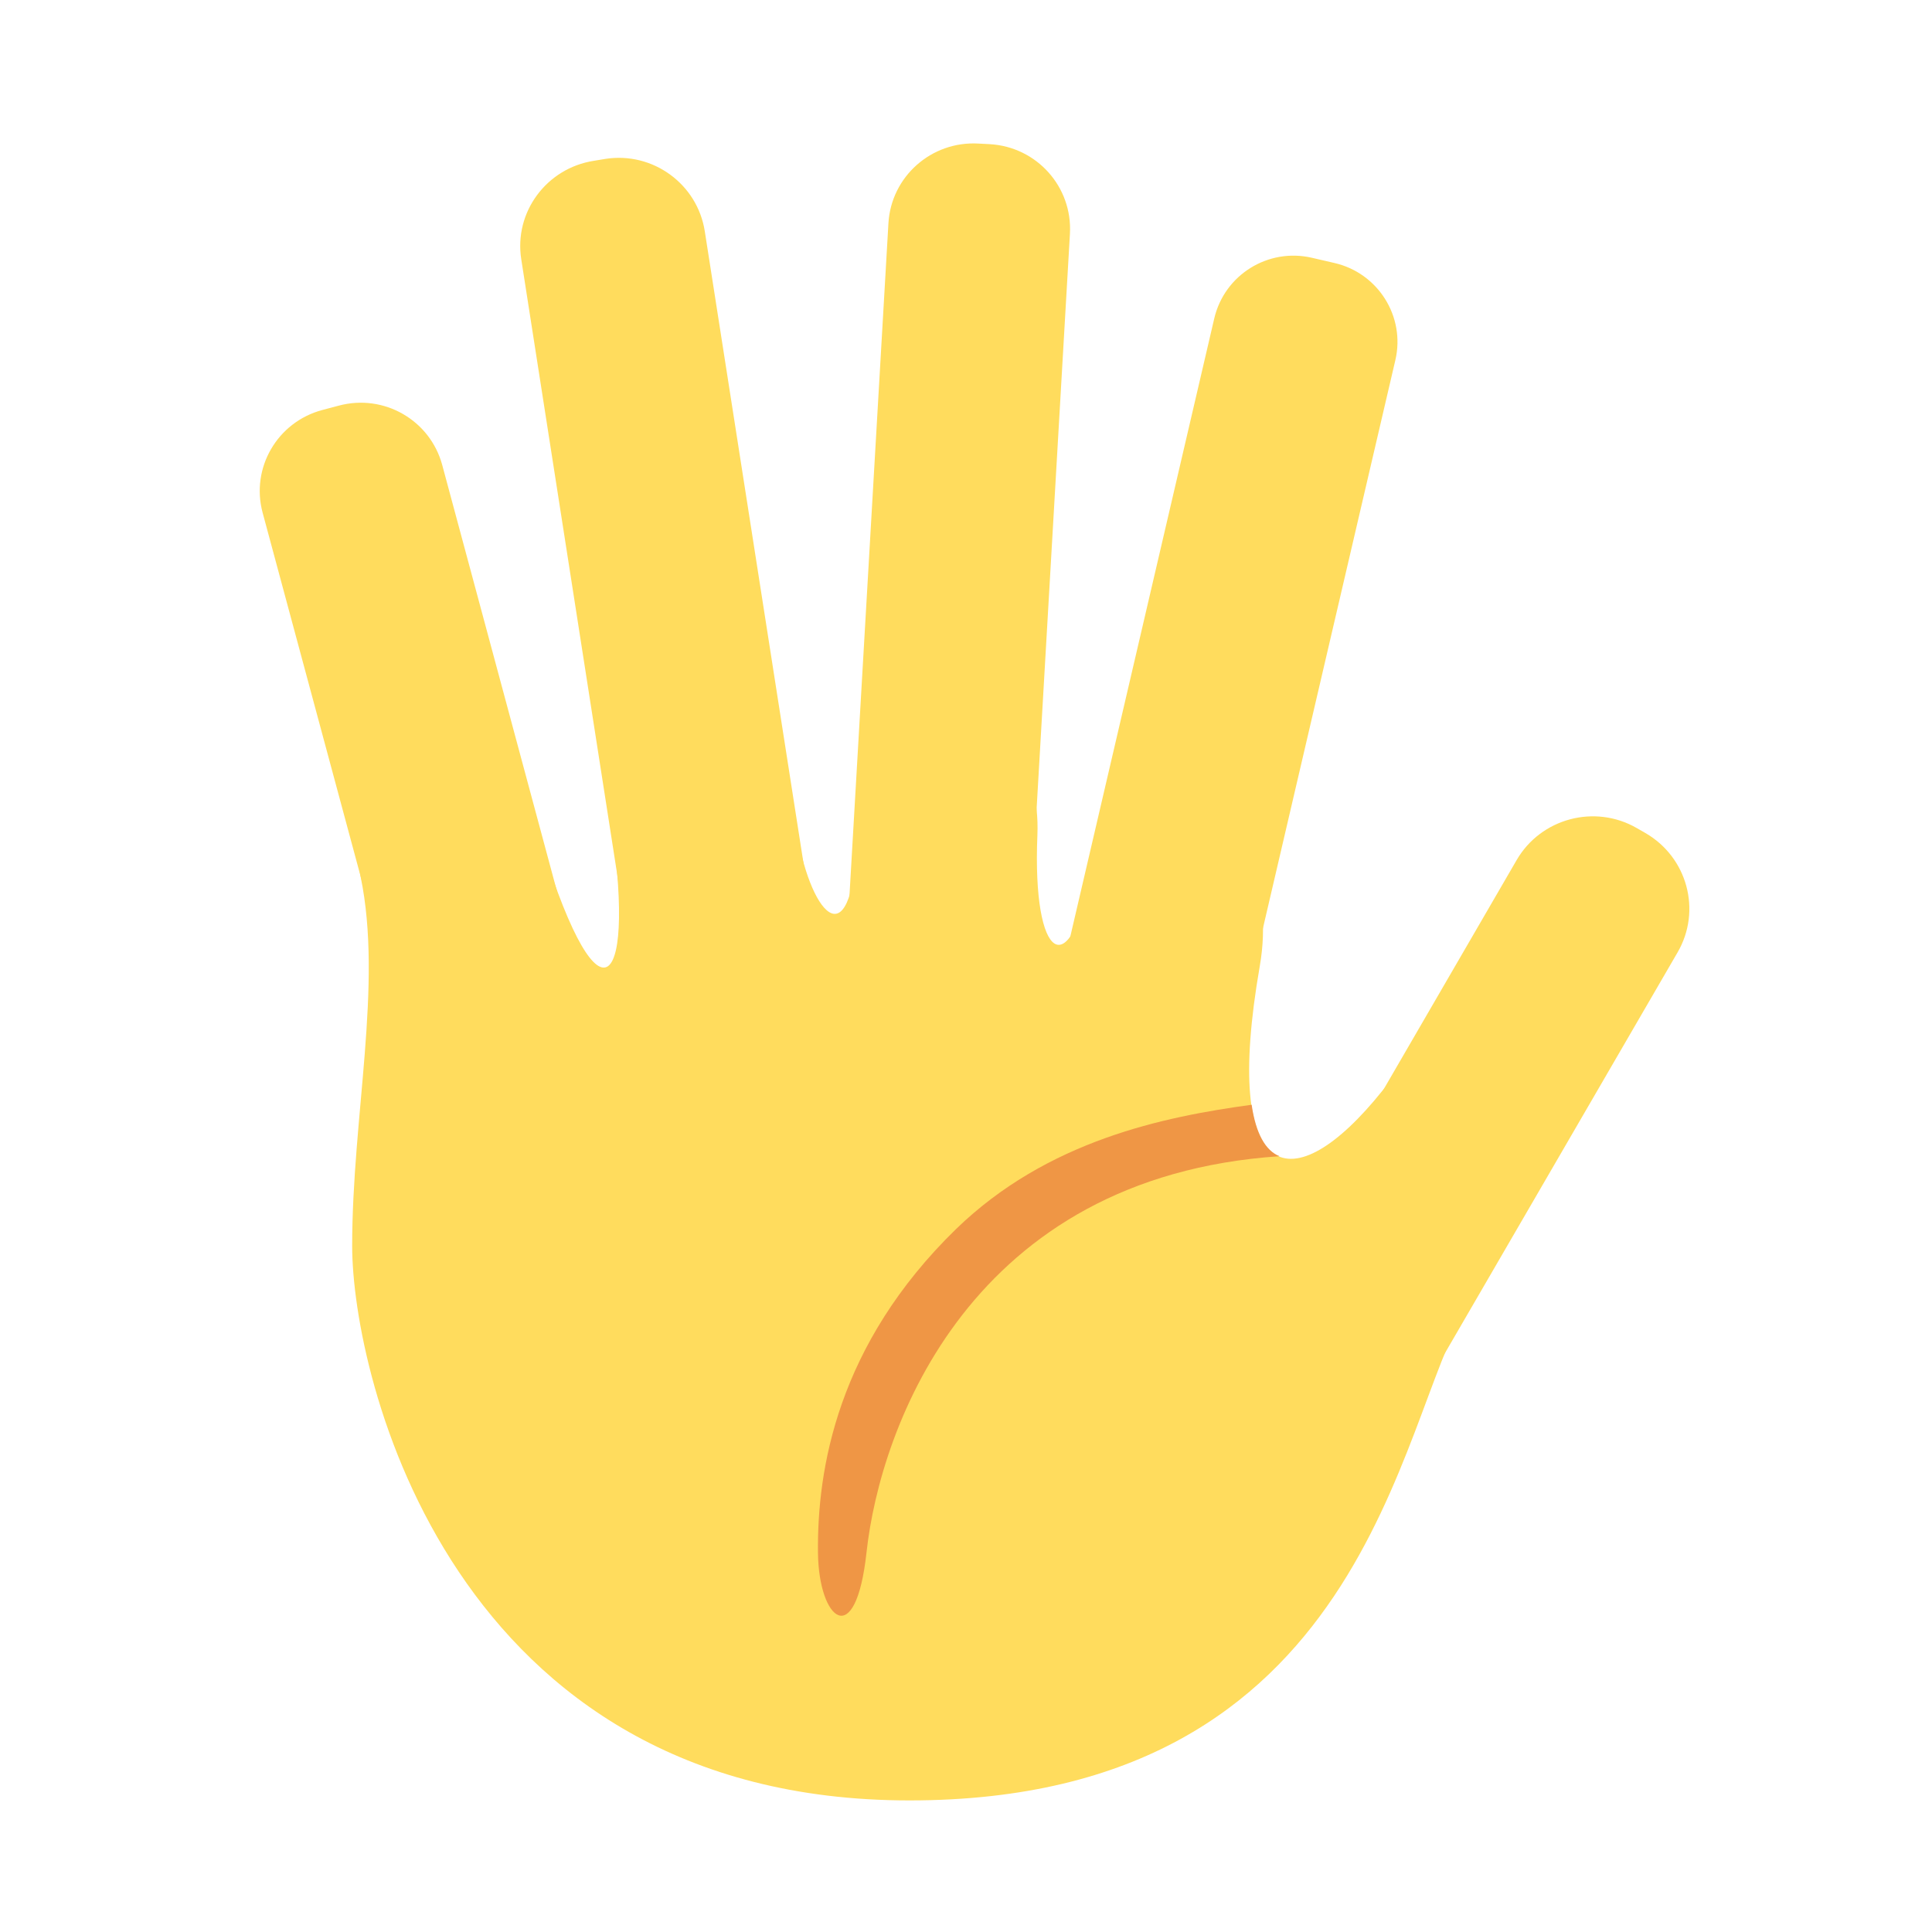 <?xml version="1.0" encoding="UTF-8"?>
<svg xmlns="http://www.w3.org/2000/svg" xmlns:xlink="http://www.w3.org/1999/xlink" width="52" zoomAndPan="magnify" viewBox="0 0 39 39" height="52" preserveAspectRatio="xMidYMid meet" version="1.0">
  <defs>
    <clipPath id="8db97ff5f5">
      <path d="M 5.047 2.73 L 34.297 2.73 L 34.297 30 L 5.047 30 Z M 5.047 2.73 " clip-rule="nonzero"></path>
    </clipPath>
    <clipPath id="86ccdc120d">
      <path d="M 7 14 L 31 14 L 31 36.48 L 7 36.48 Z M 7 14 " clip-rule="nonzero"></path>
    </clipPath>
  </defs>
  <rect x="-3.9" width="46.8" fill="#ffffff" y="-3.9" height="46.8" fill-opacity="1"></rect>
  <rect x="-3.9" width="46.8" fill="#ffffff" y="-3.9" height="46.8" fill-opacity="1"></rect>
  <rect x="-3.9" width="46.8" fill="#ffffff" y="-3.9" height="46.8" fill-opacity="1"></rect>
  <g clip-path="url(#8db97ff5f5)">
    <path fill="#ffdc5d" d="M 11.926 20.527 C 12.168 21.43 11.633 22.355 10.727 22.598 L 10.387 22.688 C 9.48 22.93 8.547 22.395 8.305 21.496 L 5.301 10.348 C 5.059 9.445 5.598 8.52 6.504 8.277 L 6.84 8.188 C 7.75 7.945 8.68 8.48 8.926 9.383 Z M 16.422 18.719 C 16.57 19.672 15.914 20.566 14.953 20.715 L 14.723 20.75 C 13.762 20.898 12.863 20.246 12.715 19.293 L 10.523 5.238 C 10.371 4.285 11.031 3.395 11.988 3.246 L 12.223 3.207 C 13.18 3.059 14.078 3.715 14.227 4.668 Z M 20.793 18.609 C 20.738 19.551 19.926 20.273 18.98 20.219 L 18.75 20.203 C 17.801 20.148 17.078 19.344 17.129 18.398 L 17.934 4.508 C 17.988 3.566 18.801 2.844 19.75 2.898 L 19.98 2.91 C 20.93 2.965 21.652 3.773 21.598 4.719 Z M 25.098 20.438 C 24.895 21.312 24.016 21.859 23.129 21.656 L 22.676 21.555 C 21.793 21.348 21.242 20.473 21.445 19.594 L 24.512 6.426 C 24.719 5.547 25.598 5 26.48 5.203 L 26.938 5.309 C 27.82 5.512 28.371 6.391 28.168 7.266 Z M 28.605 28.285 C 28.117 29.129 27.031 29.418 26.184 28.93 L 26.008 28.828 C 25.16 28.34 24.867 27.262 25.359 26.422 L 30.617 17.359 C 31.105 16.52 32.191 16.227 33.039 16.715 L 33.215 16.816 C 34.062 17.305 34.355 18.383 33.863 19.227 Z M 28.605 28.285 " fill-opacity="1" fill-rule="nonzero"></path>
  </g>
  <g clip-path="url(#86ccdc120d)">
    <path fill="#ffdc5d" d="M 7.281 17.703 C 7.73 19.887 7.109 22.535 7.109 25.152 C 7.109 27.773 9.102 36.344 18.359 36.344 C 27.617 36.344 28.203 28.664 29.609 26.398 C 31.016 24.129 29.266 20.324 27.91 22.012 C 26.078 24.301 24.66 23.926 25.43 19.504 C 26.004 16.207 22.652 14.613 22.051 17.59 C 21.59 19.891 20.836 19.41 20.941 16.867 C 21.07 13.809 17.492 13.473 17.309 16.953 C 17.176 19.477 16.324 18.398 16.07 16.699 C 15.848 15.242 11.953 14.16 12.305 16.402 C 12.863 19.93 12.137 20.906 10.941 17.074 C 10.184 14.656 6.832 15.516 7.281 17.703 Z M 7.281 17.703 " fill-opacity="1" fill-rule="nonzero"></path>
  </g>
  <path fill="#ef9645" d="M 25.828 23.34 C 25.547 23.227 25.352 22.887 25.266 22.301 C 23.492 22.543 21.145 23.02 19.297 24.812 C 16.902 27.145 16.492 29.66 16.512 31.348 C 16.527 32.703 17.273 33.348 17.492 31.336 C 17.77 28.793 19.594 23.758 25.828 23.34 Z M 25.828 23.34 " fill-opacity="1" fill-rule="nonzero"></path>
</svg>
